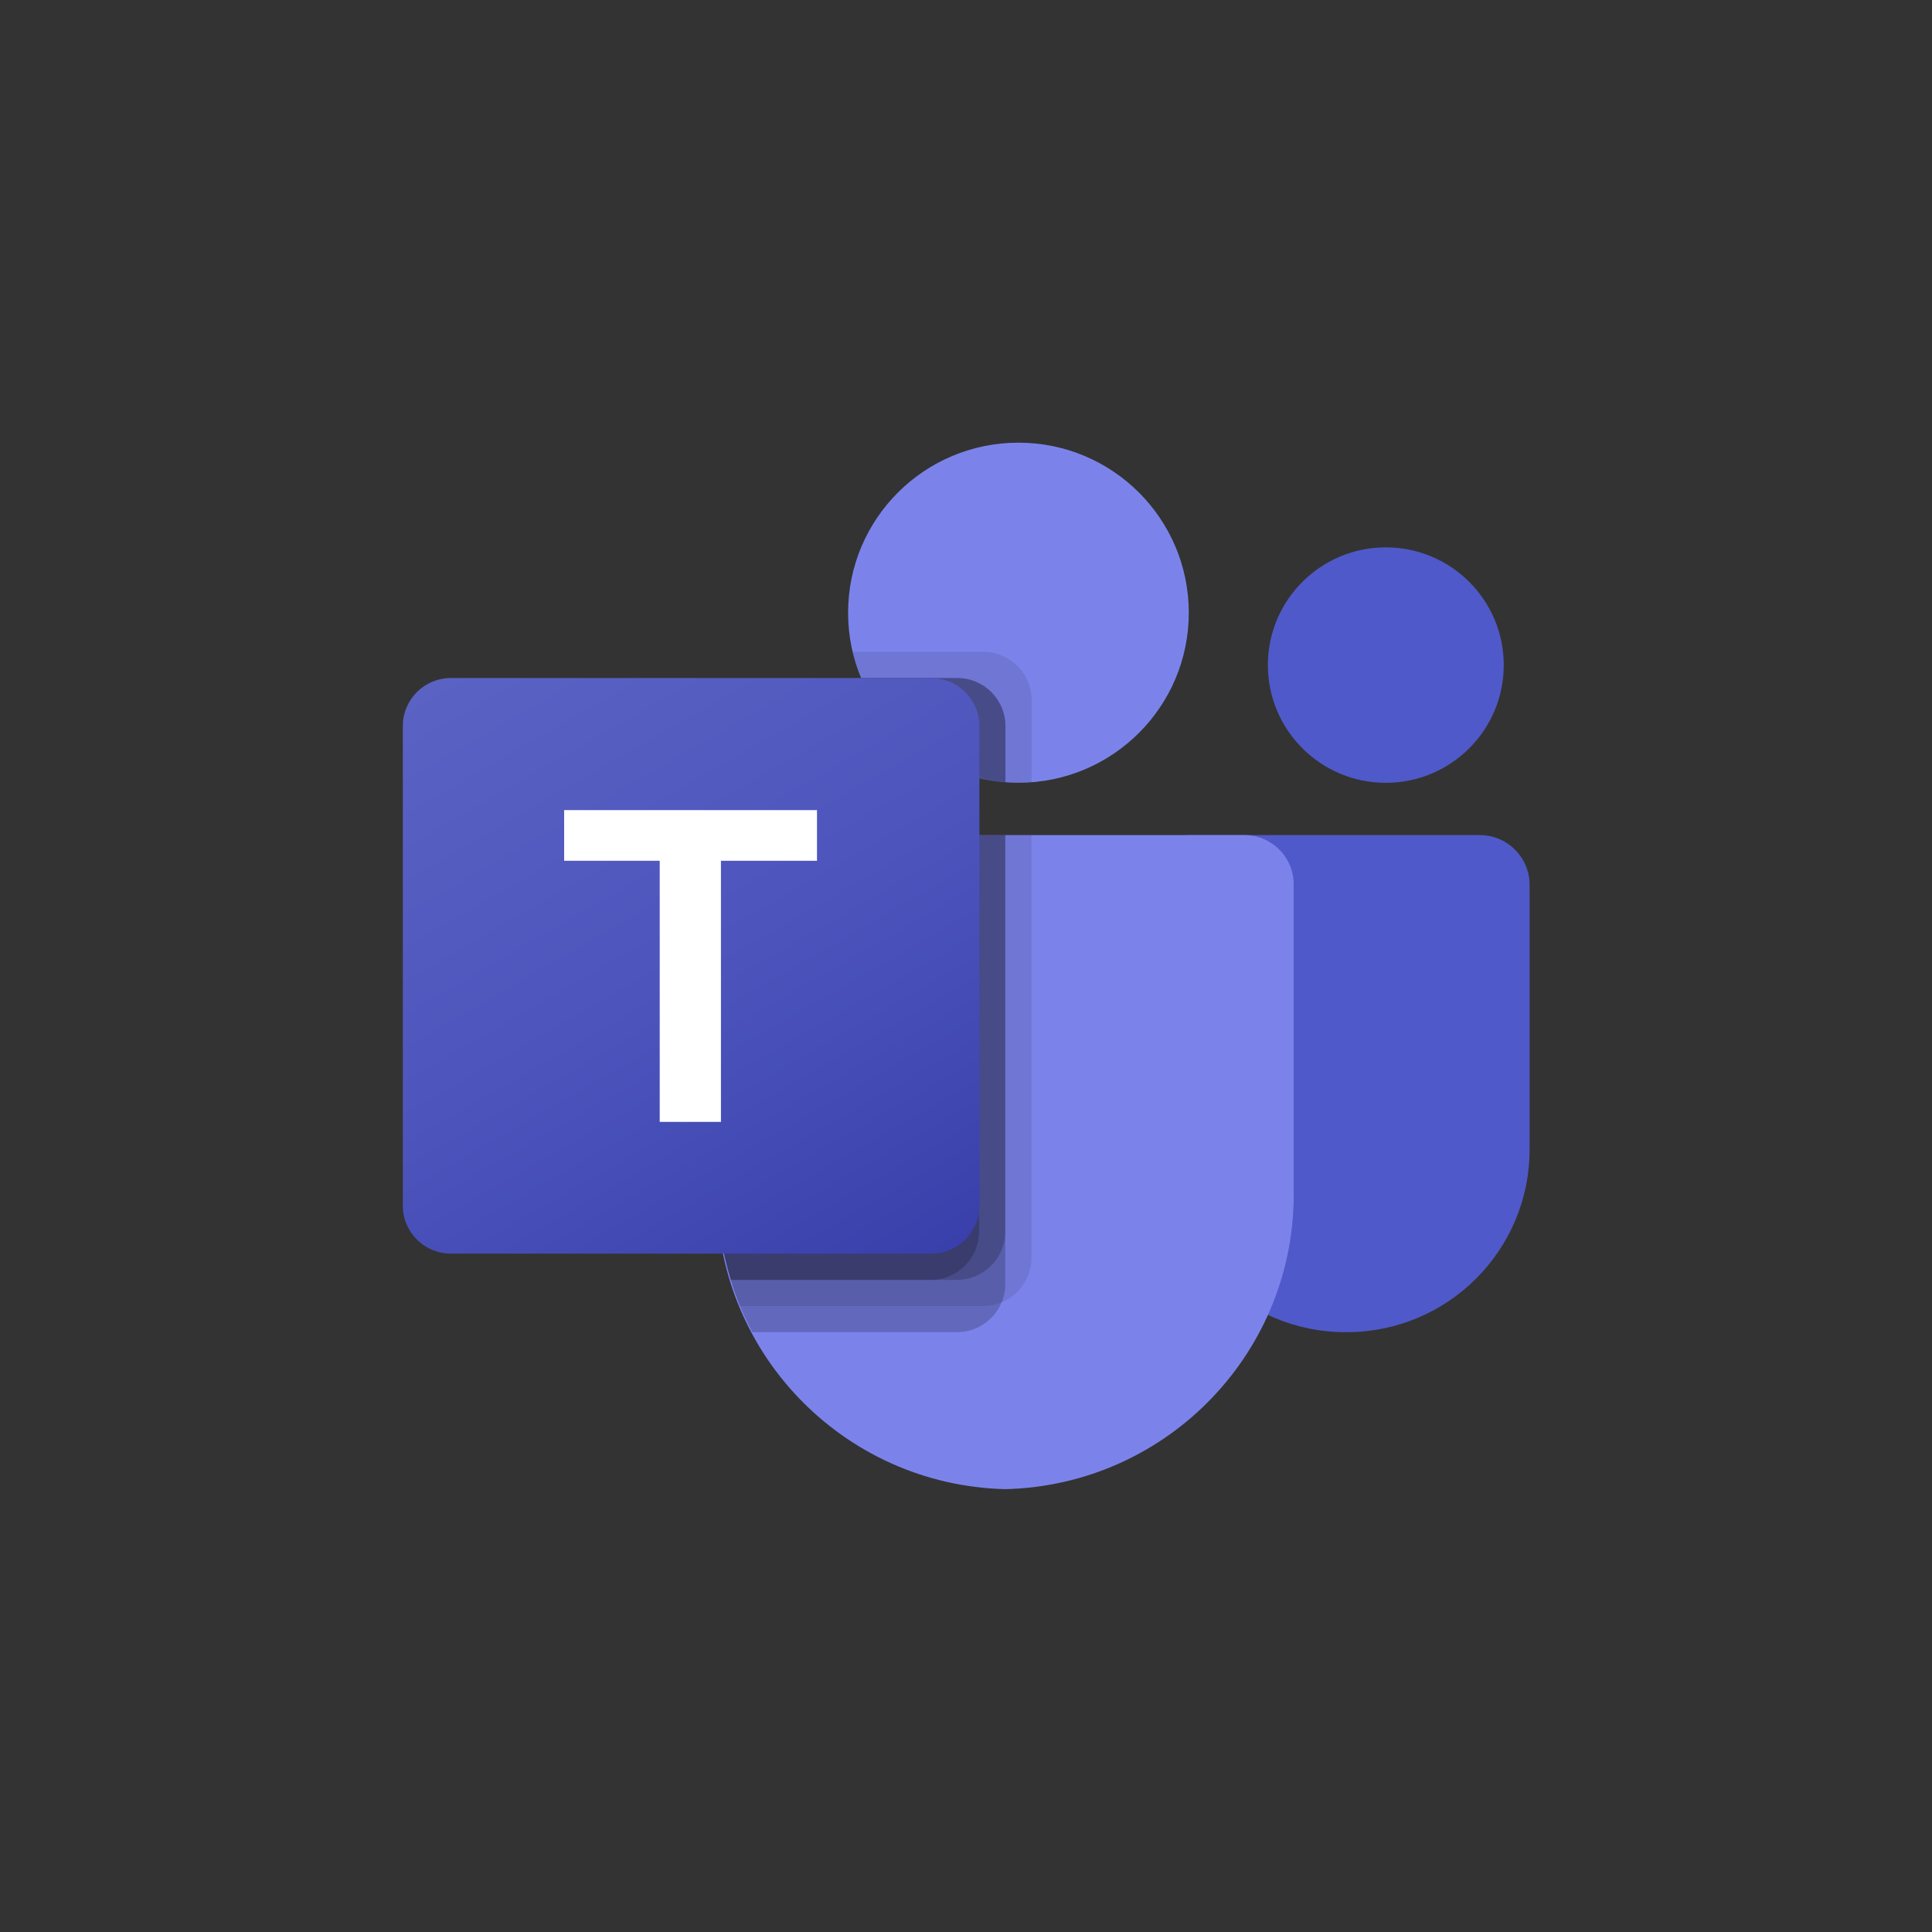 <?xml version="1.0" encoding="UTF-8"?>
<svg xmlns="http://www.w3.org/2000/svg" width="32" height="32" viewBox="0 0 32 32" fill="none">
  <rect x="0" y="0" width="32" height="32" fill="#333333" stroke="none"/>
  <mask id="mask0_9742_28885" style="mask-type:alpha" maskUnits="userSpaceOnUse" x="0" y="0" width="32" height="32">
    <circle cx="16" cy="16" r="16" fill="#C4C4C4"></circle>
  </mask>
  <g mask="url(#mask0_9742_28885)">
</g>
  <g clip-path="url(#clip0_9742_28885)">
    <path d="M19.689 13.832H24.511C24.966 13.832 25.335 14.201 25.335 14.655V19.039C25.335 20.711 23.978 22.065 22.304 22.065H22.29C20.615 22.066 19.258 20.711 19.258 19.04V14.262C19.258 14.025 19.451 13.832 19.689 13.832Z" fill="#5059C9"></path>
    <path d="M22.953 12.966C24.032 12.966 24.907 12.093 24.907 11.016C24.907 9.939 24.032 9.066 22.953 9.066C21.875 9.066 21 9.939 21 11.016C21 12.093 21.875 12.966 22.953 12.966Z" fill="#5059C9"></path>
    <path d="M16.869 12.965C18.427 12.965 19.69 11.704 19.69 10.149C19.69 8.593 18.427 7.332 16.869 7.332C15.31 7.332 14.047 8.593 14.047 10.149C14.047 11.704 15.31 12.965 16.869 12.965Z" fill="#7B83EB"></path>
    <path d="M20.631 13.832H12.672C12.222 13.843 11.866 14.216 11.876 14.665V19.666C11.813 22.362 13.95 24.599 16.651 24.665C19.353 24.599 21.49 22.362 21.427 19.666V14.665C21.437 14.216 21.081 13.843 20.631 13.832Z" fill="#7B83EB"></path>
    <path opacity="0.1" d="M17.084 13.832V20.839C17.082 21.16 16.887 21.449 16.59 21.571C16.495 21.611 16.393 21.632 16.29 21.632H12.257C12.201 21.489 12.149 21.346 12.105 21.199C11.953 20.701 11.876 20.185 11.875 19.665V14.664C11.865 14.215 12.22 13.843 12.67 13.832H17.084Z" fill="black"></path>
    <path opacity="0.2" d="M16.65 13.832V21.272C16.65 21.375 16.63 21.477 16.59 21.571C16.467 21.869 16.178 22.063 15.856 22.065H12.461C12.387 21.922 12.318 21.779 12.257 21.632C12.197 21.485 12.149 21.346 12.105 21.199C11.953 20.701 11.876 20.185 11.875 19.665V14.664C11.865 14.215 12.22 13.843 12.67 13.832H16.65Z" fill="black"></path>
    <path opacity="0.2" d="M16.65 13.832V20.406C16.647 20.842 16.293 21.195 15.856 21.199H12.105C11.953 20.701 11.876 20.185 11.875 19.665V14.664C11.865 14.215 12.22 13.843 12.67 13.832H16.65Z" fill="black"></path>
    <path opacity="0.2" d="M16.216 13.832V20.406C16.213 20.842 15.859 21.195 15.422 21.199H12.105C11.953 20.701 11.876 20.185 11.875 19.665V14.664C11.865 14.215 12.22 13.843 12.67 13.832H16.216Z" fill="black"></path>
    <path opacity="0.1" d="M17.086 11.59V12.955C17.012 12.959 16.942 12.963 16.869 12.963C16.795 12.963 16.725 12.959 16.651 12.955C16.505 12.945 16.36 12.922 16.217 12.886C15.338 12.678 14.612 12.062 14.264 11.23C14.204 11.091 14.158 10.945 14.125 10.797H16.291C16.729 10.799 17.084 11.153 17.086 11.59Z" fill="black"></path>
    <path opacity="0.2" d="M16.653 12.024V12.955C16.507 12.945 16.361 12.922 16.219 12.886C15.34 12.678 14.614 12.063 14.266 11.23H15.859C16.297 11.232 16.652 11.586 16.653 12.024Z" fill="black"></path>
    <path opacity="0.2" d="M16.653 12.024V12.955C16.507 12.945 16.361 12.922 16.219 12.886C15.34 12.678 14.614 12.063 14.266 11.23H15.859C16.297 11.232 16.652 11.586 16.653 12.024Z" fill="black"></path>
    <path opacity="0.2" d="M16.219 12.024V12.886C15.34 12.678 14.614 12.063 14.266 11.23H15.425C15.863 11.232 16.217 11.586 16.219 12.024Z" fill="black"></path>
    <path d="M7.468 11.23H15.427C15.866 11.23 16.222 11.586 16.222 12.025V19.97C16.222 20.408 15.866 20.764 15.427 20.764H7.468C7.028 20.764 6.672 20.408 6.672 19.97V12.025C6.672 11.586 7.028 11.23 7.468 11.23Z" fill="url(#paint0_linear_9742_28885)"></path>
    <path d="M13.532 14.257H11.941V18.582H10.927V14.257H9.344V13.418H13.532V14.257Z" fill="white"></path>
  </g>
  <defs>
    <linearGradient id="paint0_linear_9742_28885" x1="8.331" y1="10.61" x2="14.546" y2="21.394" gradientUnits="userSpaceOnUse">
      <stop stop-color="#5A62C3"></stop>
      <stop offset="0.5" stop-color="#4D55BD"></stop>
      <stop offset="1" stop-color="#3940AB"></stop>
    </linearGradient>
    <clipPath id="clip0_9742_28885">
      <rect width="18.667" height="17.333" fill="white" transform="translate(6.672 7.332)"></rect>
    </clipPath>
  </defs>
</svg>
